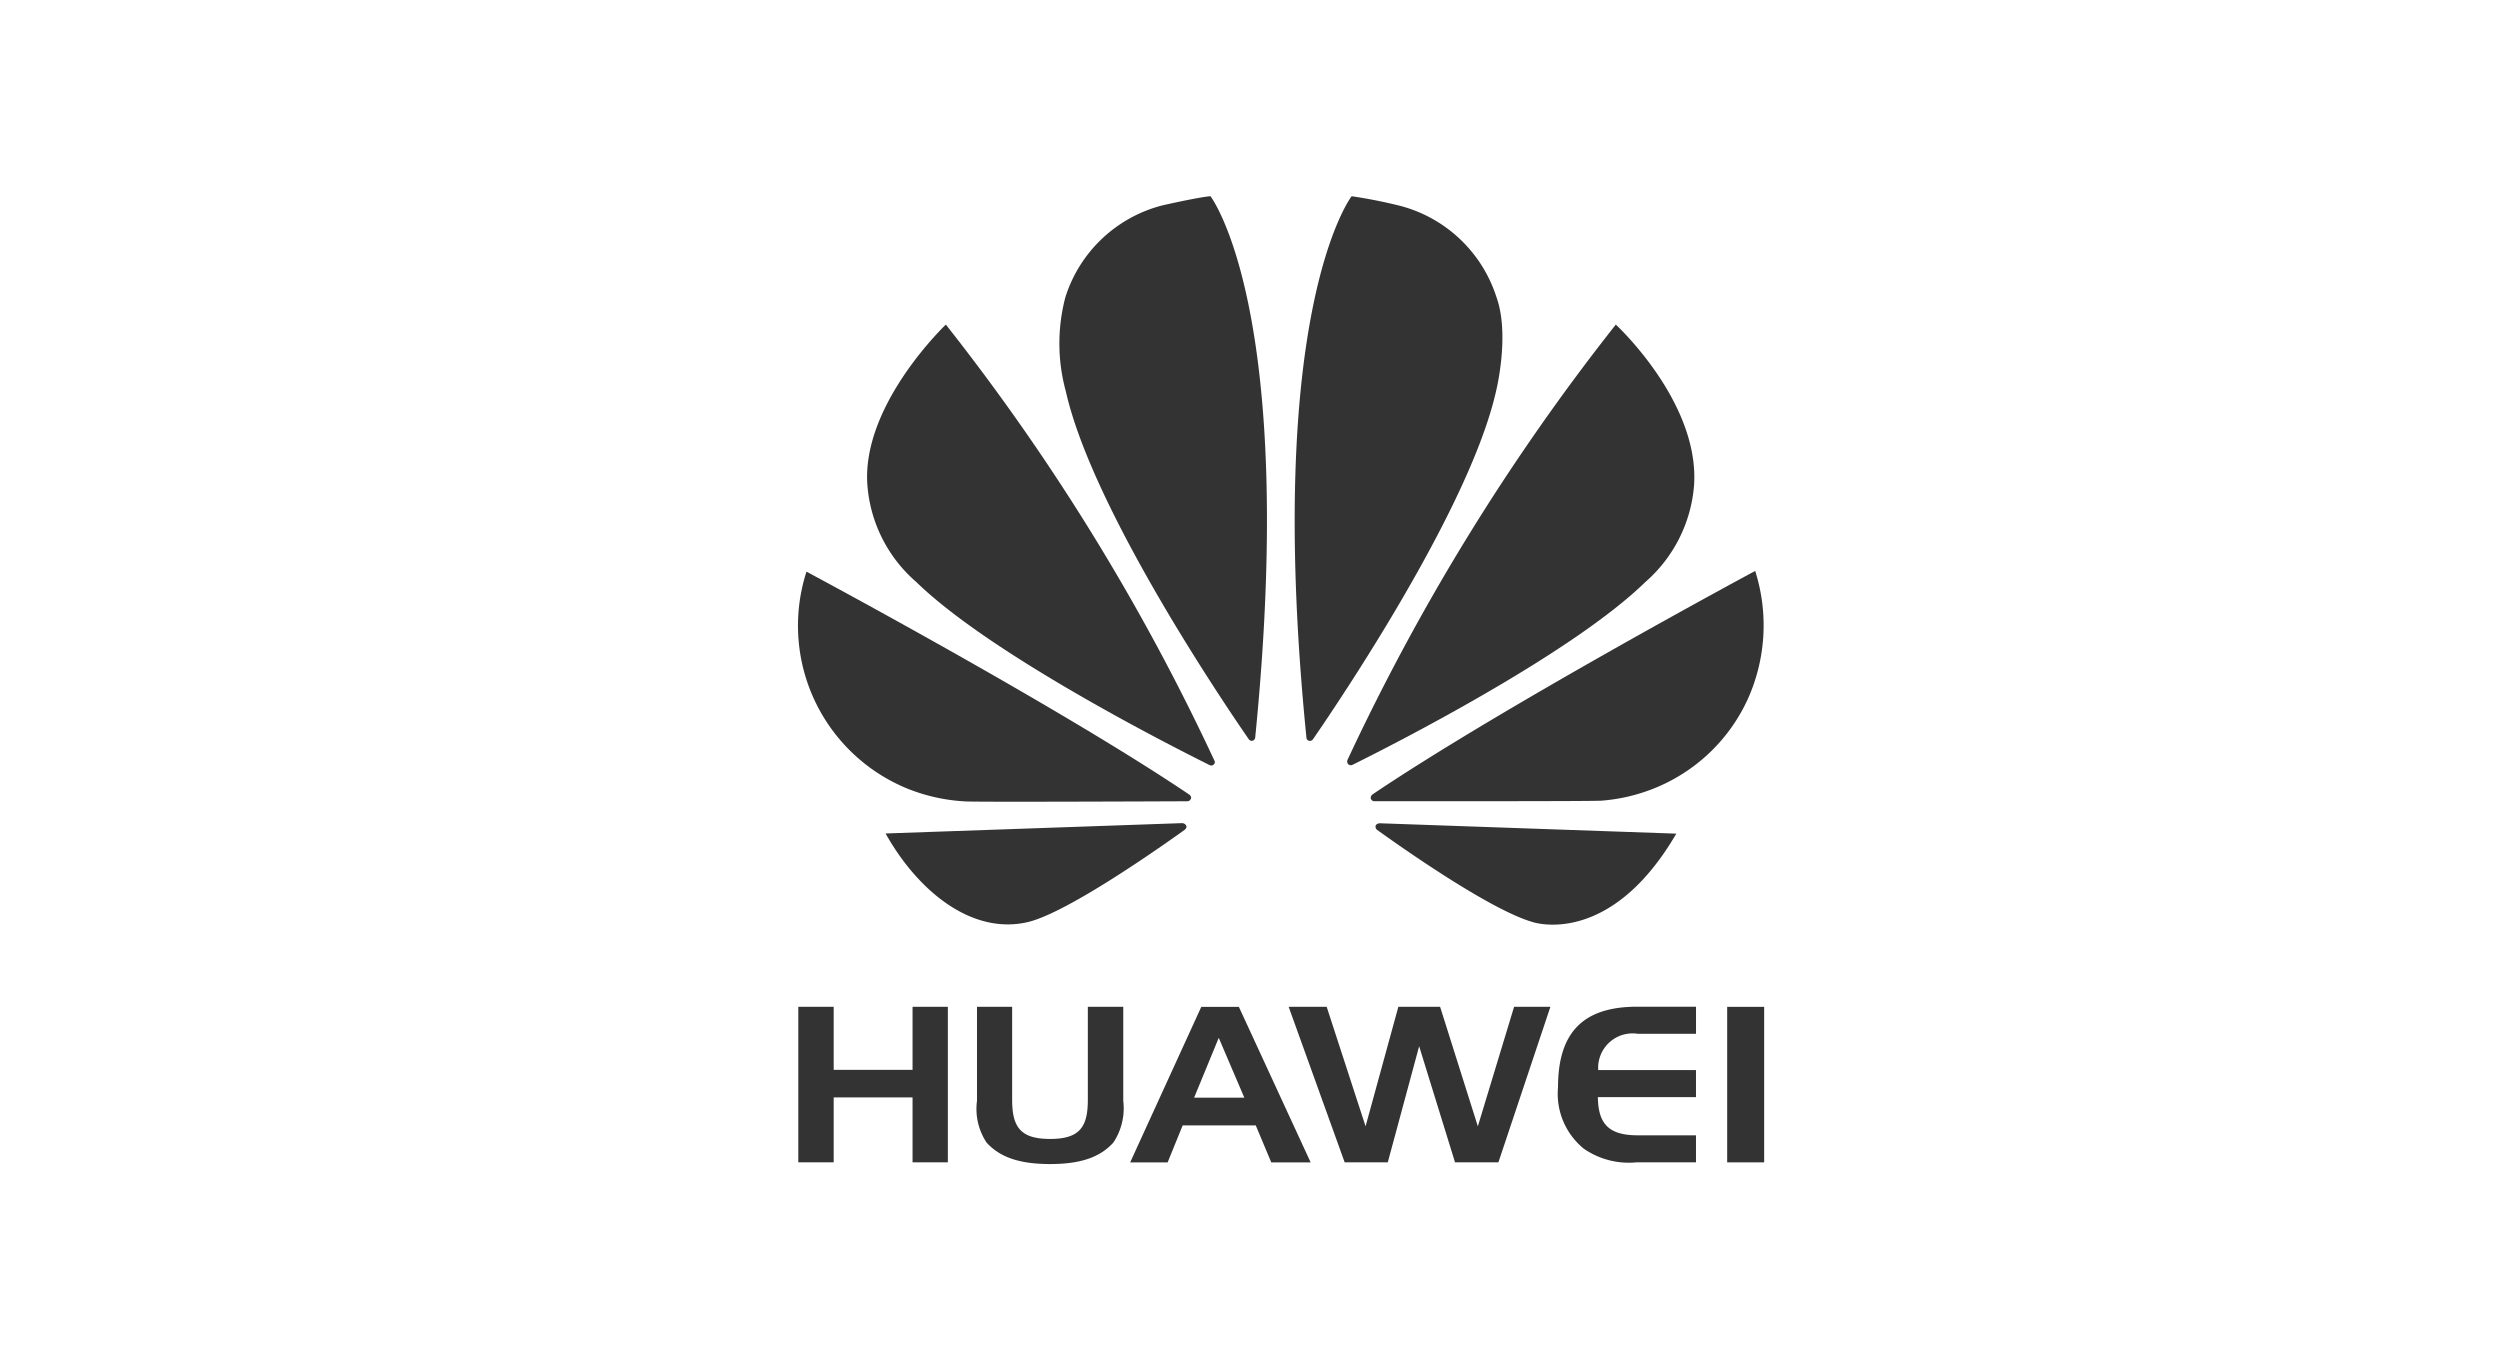 <svg id="Grupo_14971" data-name="Grupo 14971" xmlns="http://www.w3.org/2000/svg" width="164.201" height="89.467" viewBox="0 0 164.201 89.467">
  <g id="Grupo_1385" data-name="Grupo 1385" transform="translate(52.417 12.886)">
    <path id="Trazado_1357" data-name="Trazado 1357" d="M1106.009,304.641h5.18V300.5h2.318v10.215h-2.318v-4.264h-5.18v4.264h-2.325V300.5h2.325v4.139" transform="translate(-1103.669 -247.259)" fill="#333" opacity="0.995"/>
    <path id="Trazado_1358" data-name="Trazado 1358" d="M1120.8,306.622c0,1.8.571,2.557,2.49,2.557s2.48-.755,2.48-2.557V300.5h2.327v6.175a4.045,4.045,0,0,1-.653,2.744c-.9,1-2.227,1.409-4.155,1.409s-3.262-.411-4.168-1.409a4,4,0,0,1-.631-2.744V300.5h2.309v6.119" transform="translate(-1106.738 -247.259)" fill="#333" opacity="0.995"/>
    <path id="Trazado_1359" data-name="Trazado 1359" d="M1135.38,306.468h3.3L1137,302.539l-1.618,3.929m2.939-5.965,4.714,10.215h-2.587l-1.018-2.43h-4.8l-.987,2.43h-2.461l4.671-10.215Z" transform="translate(-1109.369 -247.259)" fill="#333" opacity="0.995"/>
    <path id="Trazado_1360" data-name="Trazado 1360" d="M1146.811,300.5l2.555,7.85,2.153-7.85h2.742l2.479,7.85,2.381-7.85h2.385l-3.415,10.215h-2.849l-2.357-7.624-2.06,7.624h-2.832l-3.679-10.215h2.5" transform="translate(-1112.092 -247.259)" fill="#333" opacity="0.995"/>
    <path id="Trazado_1361" data-name="Trazado 1361" d="M1169.27,304.656h6.425v1.776h-6.444c.019,1.841.8,2.509,2.625,2.509h3.819v1.776h-3.924a5.186,5.186,0,0,1-3.447-.9,4.645,4.645,0,0,1-1.691-4.023c0-3.614,1.649-5.3,5.2-5.3h3.864v1.78h-3.819a2.262,2.262,0,0,0-2.605,2.373" transform="translate(-1116.719 -247.259)" fill="#333" opacity="0.995"/>
    <rect id="Rectángulo_356" data-name="Rectángulo 356" width="2.429" height="10.214" transform="translate(61.025 53.244)" fill="#333" opacity="0.995"/>
    <path id="Trazado_1362" data-name="Trazado 1362" d="M1132.157,272.863a.2.2,0,0,0,.051-.232h0a145.325,145.325,0,0,0-17.649-28.659s-5.549,5.269-5.153,10.547a9.344,9.344,0,0,0,3.211,6.36c4.844,4.723,16.555,10.679,19.275,12.03a.223.223,0,0,0,.261-.046" transform="translate(-1104.852 -235.539)" fill="#333" opacity="0.995"/>
    <path id="Trazado_1363" data-name="Trazado 1363" d="M1130.666,285.464a.274.274,0,0,0-.258-.176v-.007l-19.493.68c2.112,3.776,5.677,6.706,9.386,5.809,2.562-.638,8.356-4.686,10.273-6.059l0-.006c.146-.133.1-.241.1-.241" transform="translate(-1105.167 -244.104)" fill="#333" opacity="0.995"/>
    <path id="Trazado_1364" data-name="Trazado 1364" d="M1129.449,279.389c.1-.151-.069-.288-.069-.288l0,0c-8.562-5.785-25.163-14.658-25.163-14.658a11.559,11.559,0,0,0,6.676,14.269,11.82,11.82,0,0,0,3.729.82c.295.05,11.6.006,14.63-.008a.244.244,0,0,0,.194-.134" transform="translate(-1103.664 -239.783)" fill="#333" opacity="0.995"/>
    <path id="Trazado_1365" data-name="Trazado 1365" d="M1135.234,233.334c-.85.078-3.139.6-3.139.6a9.038,9.038,0,0,0-6.384,6.022,11.912,11.912,0,0,0,.025,6.193c1.722,7.651,10.2,20.227,12.027,22.866.126.132.23.085.23.085a.238.238,0,0,0,.185-.241c2.8-28.08-2.943-35.528-2.943-35.528" transform="translate(-1108.15 -233.334)" fill="#333" opacity="0.995"/>
    <path id="Trazado_1366" data-name="Trazado 1366" d="M1145.736,269.094a.227.227,0,0,0,.284-.106h.006c1.864-2.71,10.291-15.214,12.011-22.836,0,0,.927-3.7.027-6.193a9.047,9.047,0,0,0-6.445-6.022s-1.487-.377-3.066-.6c0,0-5.778,7.45-2.969,35.547h0a.226.226,0,0,0,.148.213" transform="translate(-1112.195 -233.334)" fill="#333" opacity="0.995"/>
    <path id="Trazado_1367" data-name="Trazado 1367" d="M1151.743,285.3s-.175.021-.222.151a.276.276,0,0,0,.074.262v0c1.864,1.34,7.522,5.3,10.25,6.072,0,0,5.039,1.714,9.422-5.81l-19.524-.683v0" transform="translate(-1113.584 -244.107)" fill="#333" opacity="0.995"/>
    <path id="Trazado_1368" data-name="Trazado 1368" d="M1176.368,264.383s-16.573,8.9-25.144,14.686l0,.006a.26.26,0,0,0-.1.281s.084.151.2.151v0c3.065,0,14.683.013,14.977-.036a11.637,11.637,0,0,0,3.352-.776,11.435,11.435,0,0,0,6.279-6.008,11.8,11.8,0,0,0,.433-8.307" transform="translate(-1113.502 -239.771)" fill="#333" opacity="0.995"/>
    <path id="Trazado_1369" data-name="Trazado 1369" d="M1149.26,272.863a.244.244,0,0,0,.26.023c2.793-1.386,14.417-7.308,19.232-12.007a9.4,9.4,0,0,0,3.2-6.384c.348-5.463-5.142-10.523-5.142-10.523a145.1,145.1,0,0,0-17.618,28.582h0a.273.273,0,0,0,.059.309" transform="translate(-1113.1 -235.539)" fill="#333" opacity="0.995"/>
  </g>
  <rect id="Rectángulo_698" data-name="Rectángulo 698" width="164.201" height="89.467" transform="translate(0 0)" fill="none"/>
</svg>
